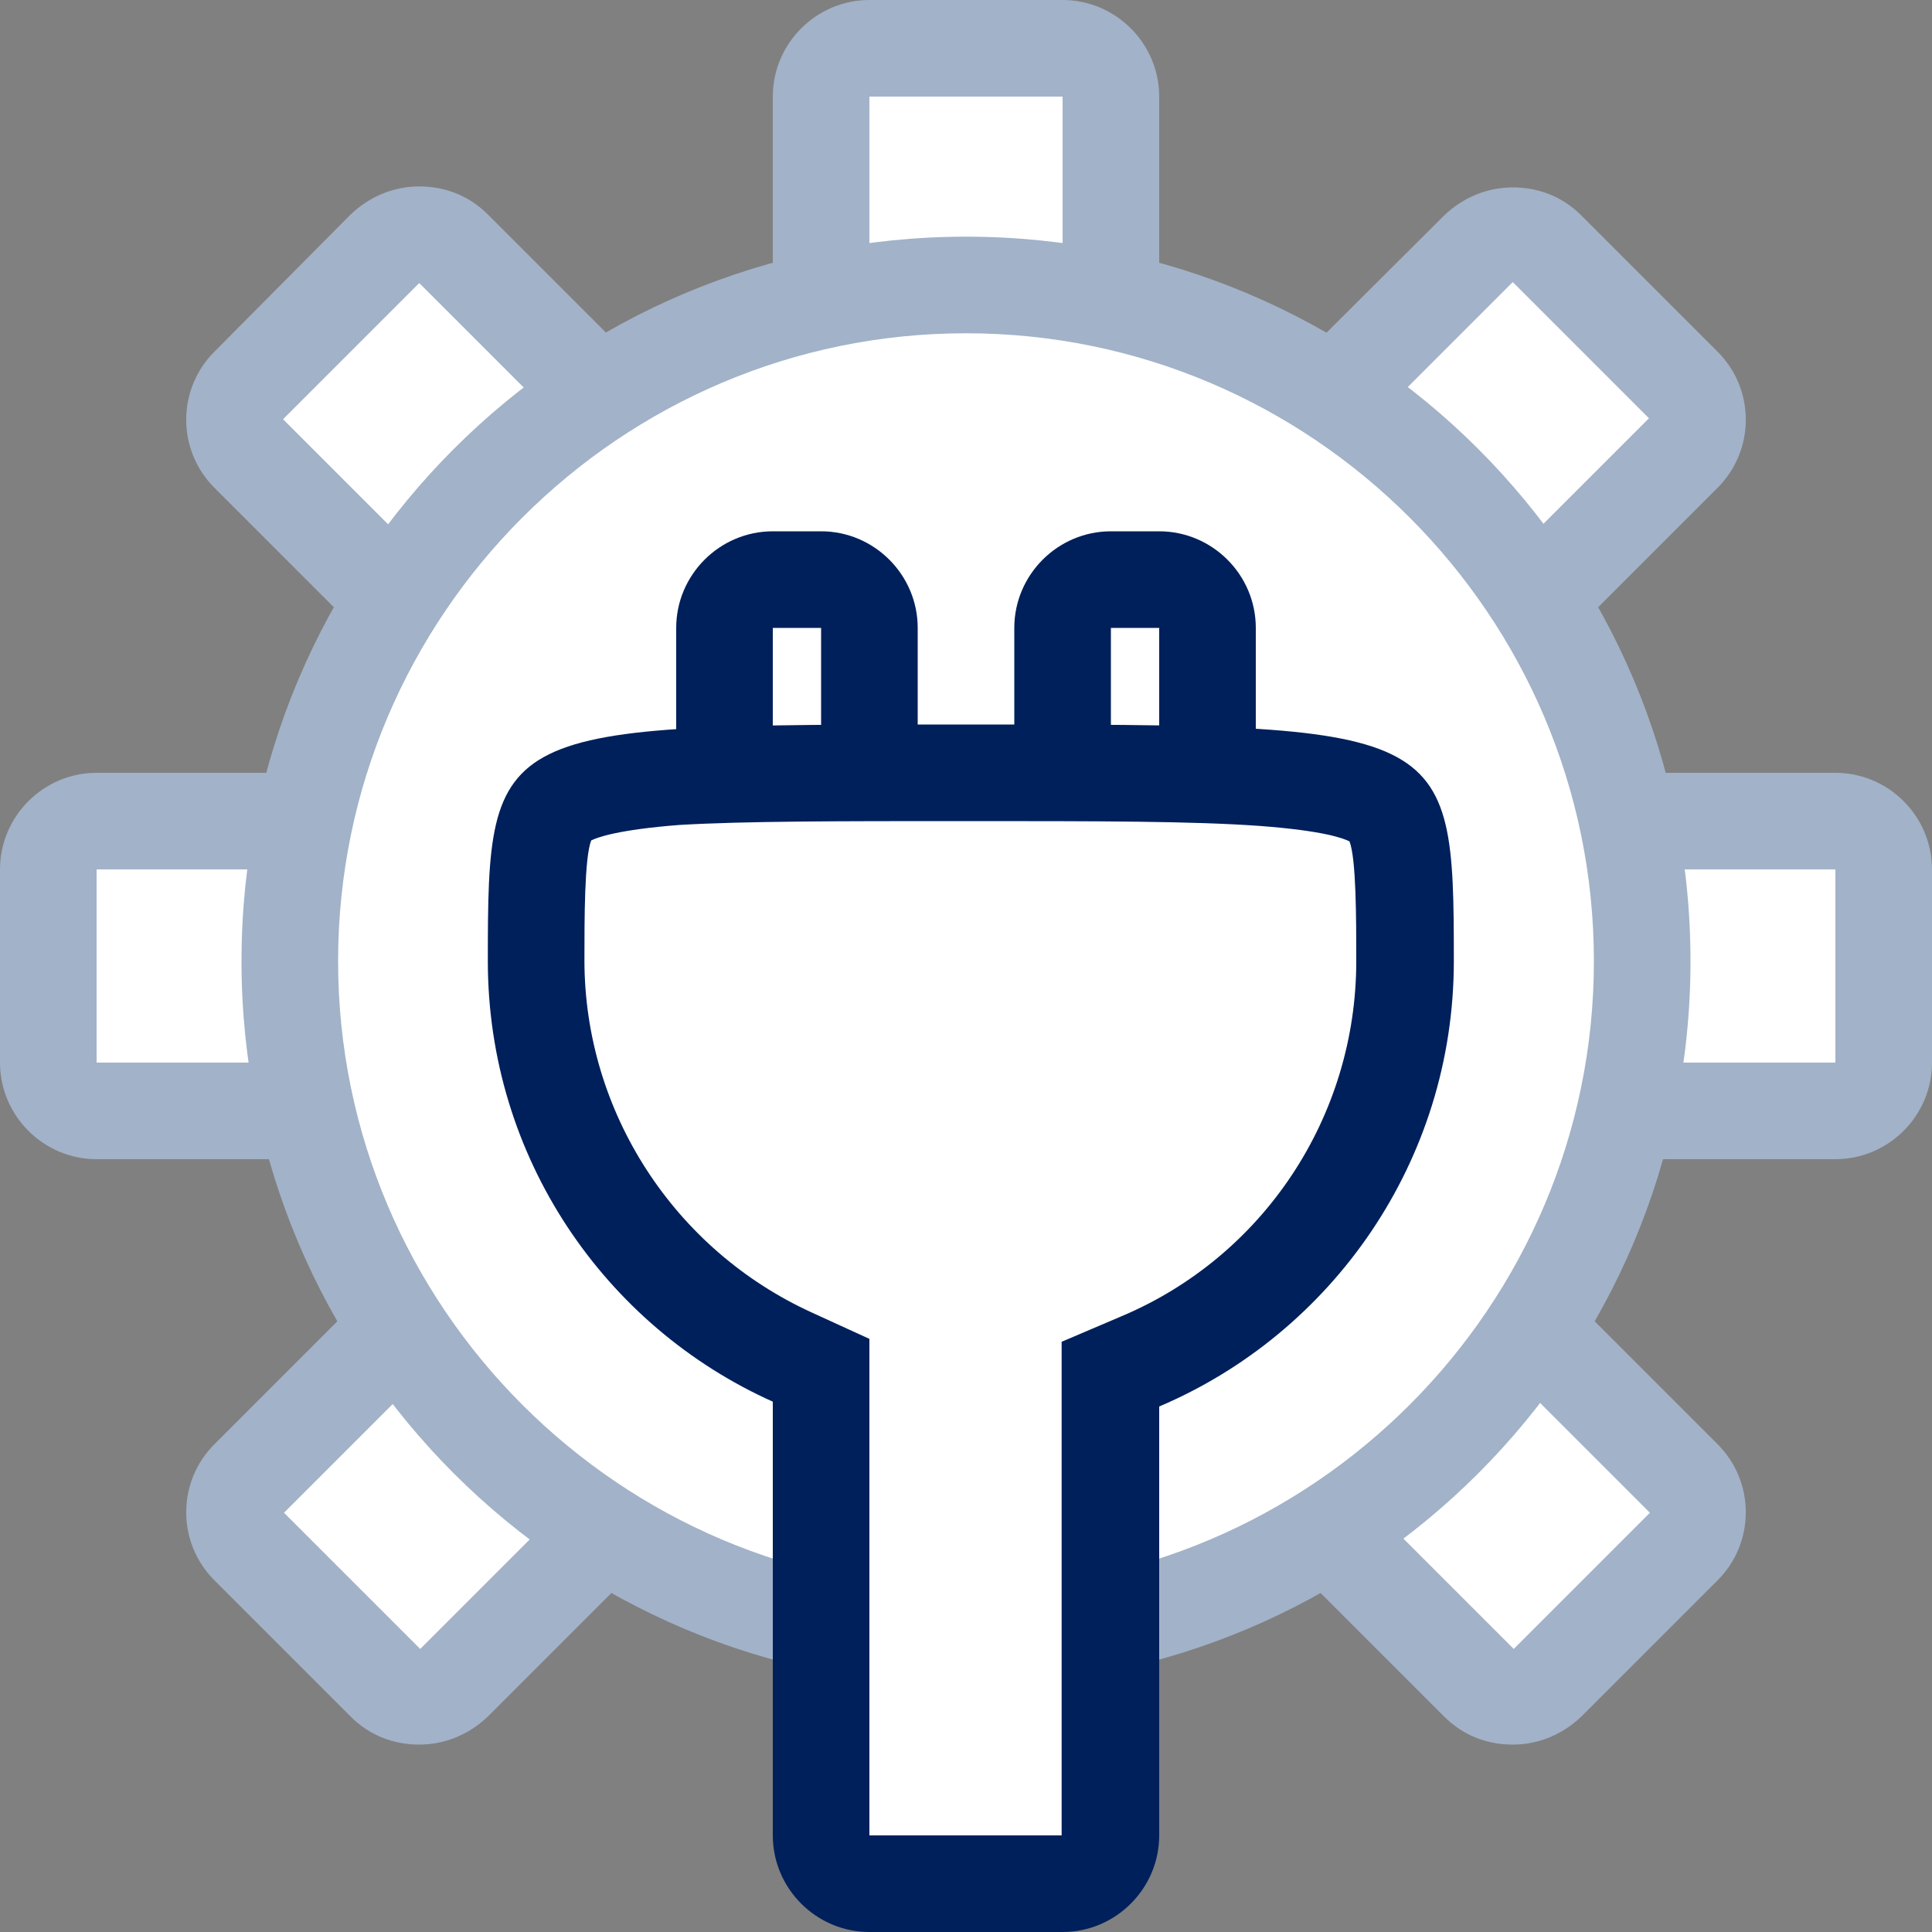 <?xml version="1.0" encoding="UTF-8"?>
<svg xmlns="http://www.w3.org/2000/svg" xmlns:xlink="http://www.w3.org/1999/xlink" version="1.1" id="Layer_1" x="0px" y="0px" viewBox="0 0 200 200" style="enable-background:new 0 0 200 200;" xml:space="preserve">
<rect x="0" y="0" width="200" height="200" fill="#808080" stroke="none"/>
<style type="text/css">
	.st0{fill:#FFFFFF;}
	.st1{fill:#00205B;}
	.st2{fill:#A2B2C8;}
	.st3{fill:none;stroke:#A2B2C8;stroke-width:10;stroke-linecap:round;stroke-miterlimit:10;}
	.st4{fill:#8986CA;}
	.st5{fill:#FFFFFF;stroke:#00205B;stroke-width:10;stroke-miterlimit:10;}
	.st6{fill:none;stroke:#00205B;stroke-width:10;stroke-miterlimit:10;}
	.st7{fill:none;stroke:#00205B;stroke-width:10;stroke-linecap:round;stroke-miterlimit:10;}
	.st8{fill-rule:evenodd;clip-rule:evenodd;fill:#00205B;}
	.st9{fill:none;stroke:#A2B2C8;stroke-width:10;stroke-miterlimit:10;}
	.st10{fill:none;stroke:#00205B;stroke-width:8.394;stroke-miterlimit:10;}
</style>
<g>
	<path class="st0" d="M156.6,175.7c-1.3,0-2.6-0.5-3.5-1.5l-53-53l-53,53c-0.9,0.9-2.2,1.5-3.5,1.5c-1.3,0-2.6-0.5-3.5-1.5   l-14.1-14.1c-1.9-2-1.9-5.1,0-7.1l38-38H10c-2.8,0-5-2.2-5-5V90c0-2.8,2.2-5,5-5h53.8l-38-38c-1.9-2-1.9-5.1,0-7.1l14.1-14.1   c0.9-0.9,2.2-1.5,3.5-1.5l0,0c1.3,0,2.6,0.5,3.5,1.5l38,38V10c0-2.8,2.2-5,5-5h20c2.8,0,5,2.2,5,5v53.8l38-38   c0.9-0.9,2.2-1.5,3.5-1.5c0,0,0,0,0,0c1.3,0,2.6,0.5,3.5,1.5l14.1,14.1c1.9,2,1.9,5.1,0,7.1l-38,38H190c2.8,0,5,2.2,5,5v20   c0,2.8-2.2,5-5,5h-53.8l38,38c1.9,2,1.9,5.1,0,7.1l-14.1,14.1C159.2,175.2,157.9,175.7,156.6,175.7z"></path>
	<path class="st2" d="M110,10v41.7v24.1l17.1-17.1l29.5-29.5l14.1,14.1l-29.5,29.5L124.1,90h24.1H190v20h-41.7h-24.1l17.1,17.1   l29.5,29.5l-14.1,14.1l-49.5-49.5l-7.1-7.1l-7.1,7.1l-49.5,49.5l-14.1-14.1l29.5-29.5L75.9,110H51.7H10V90h41.7h24.1L58.8,72.9   L29.3,43.4l14.1-14.1l29.5,29.5L90,75.9V51.7V10H110 M110,0H90c-5.5,0-10,4.5-10,10v41.7L50.5,22.2c-2-2-4.5-2.9-7.1-2.9   c-2.6,0-5.1,1-7.1,2.9L22.2,36.4c-3.9,3.9-3.9,10.2,0,14.1L51.7,80H10C4.5,80,0,84.5,0,90v20c0,5.5,4.5,10,10,10h41.7l-29.5,29.5   c-3.9,3.9-3.9,10.2,0,14.1l14.1,14.1c2,2,4.5,2.9,7.1,2.9c2.6,0,5.1-1,7.1-2.9l49.5-49.5l49.5,49.5c2,2,4.5,2.9,7.1,2.9   c2.6,0,5.1-1,7.1-2.9l14.1-14.1c3.9-3.9,3.9-10.2,0-14.1L148.3,120H190c5.5,0,10-4.5,10-10V90c0-5.5-4.5-10-10-10h-41.7l29.5-29.5   c3.9-3.9,3.9-10.2,0-14.1l-14.1-14.1c-2-2-4.5-2.9-7.1-2.9c-2.6,0-5.1,1-7.1,2.9L120,51.7V10C120,4.5,115.5,0,110,0L110,0z"></path>
</g>
<g>
	<circle class="st0" cx="100" cy="99.5" r="70"></circle>
	<path class="st2" d="M100,34.5c35.8,0,65,29.2,65,65s-29.2,65-65,65s-65-29.2-65-65S64.2,34.5,100,34.5 M100,24.5   c-41.4,0-75,33.6-75,75s33.6,75,75,75s75-33.6,75-75S141.4,24.5,100,24.5L100,24.5z"></path>
</g>
<g>
	<path class="st0" d="M80,100c-2.8,0-5-2.2-5-5V65c0-2.8,2.2-5,5-5h5c2.8,0,5,2.2,5,5v30c0,2.8-2.2,5-5,5H80z"></path>
	<path class="st1" d="M85,65v30h-5V65H85 M85,55h-5c-5.5,0-10,4.5-10,10v30c0,5.5,4.5,10,10,10h5c5.5,0,10-4.5,10-10V65   C95,59.5,90.5,55,85,55L85,55z"></path>
</g>
<g>
	<path class="st0" d="M115,100c-2.8,0-5-2.2-5-5V65c0-2.8,2.2-5,5-5h5c2.8,0,5,2.2,5,5v30c0,2.8-2.2,5-5,5H115z"></path>
	<path class="st1" d="M120,65v30h-5V65H120 M120,55h-5c-5.5,0-10,4.5-10,10v30c0,5.5,4.5,10,10,10h5c5.5,0,10-4.5,10-10V65   C130,59.5,125.5,55,120,55L120,55z"></path>
</g>
<g>
	<path class="st0" d="M90,195c-2.8,0-5-2.2-5-5v-48.1l-2.9-1.3c-16.1-7.3-26.6-23.4-26.6-41c0-12.1,0.4-15.4,3.6-16.9   C64.3,80,77,80,100,80c23.5,0,36.5,0,41.8,2.6c3.3,1.6,3.7,4.8,3.7,16.9c0,18.1-10.8,34.4-27.5,41.5l-3,1.3V190c0,2.8-2.2,5-5,5H90   z"></path>
	<path class="st1" d="M100,85c13.6,0,23.5,0,30.4,0.5c6.7,0.5,8.7,1.3,9.3,1.6c0.7,1.8,0.7,8.1,0.7,12.4c0,16.1-9.6,30.6-24.4,36.8   l-6.1,2.6v6.6V190H90v-44.9v-6.5l-5.9-2.7c-14.3-6.5-23.6-20.8-23.6-36.5c0-4.3,0-10.6,0.7-12.4c0.6-0.3,2.7-1.1,9.1-1.6   C77.1,85,86.7,85,100,85 M100,75c-49,0-49.5,0-49.5,24.5c0,20.3,12.1,37.8,29.5,45.6V190c0,5.5,4.5,10,10,10h20c5.5,0,10-4.5,10-10   v-44.4c17.9-7.6,30.5-25.4,30.5-46.1C150.5,75,150,75,100,75L100,75z"></path>
</g>
</svg>
